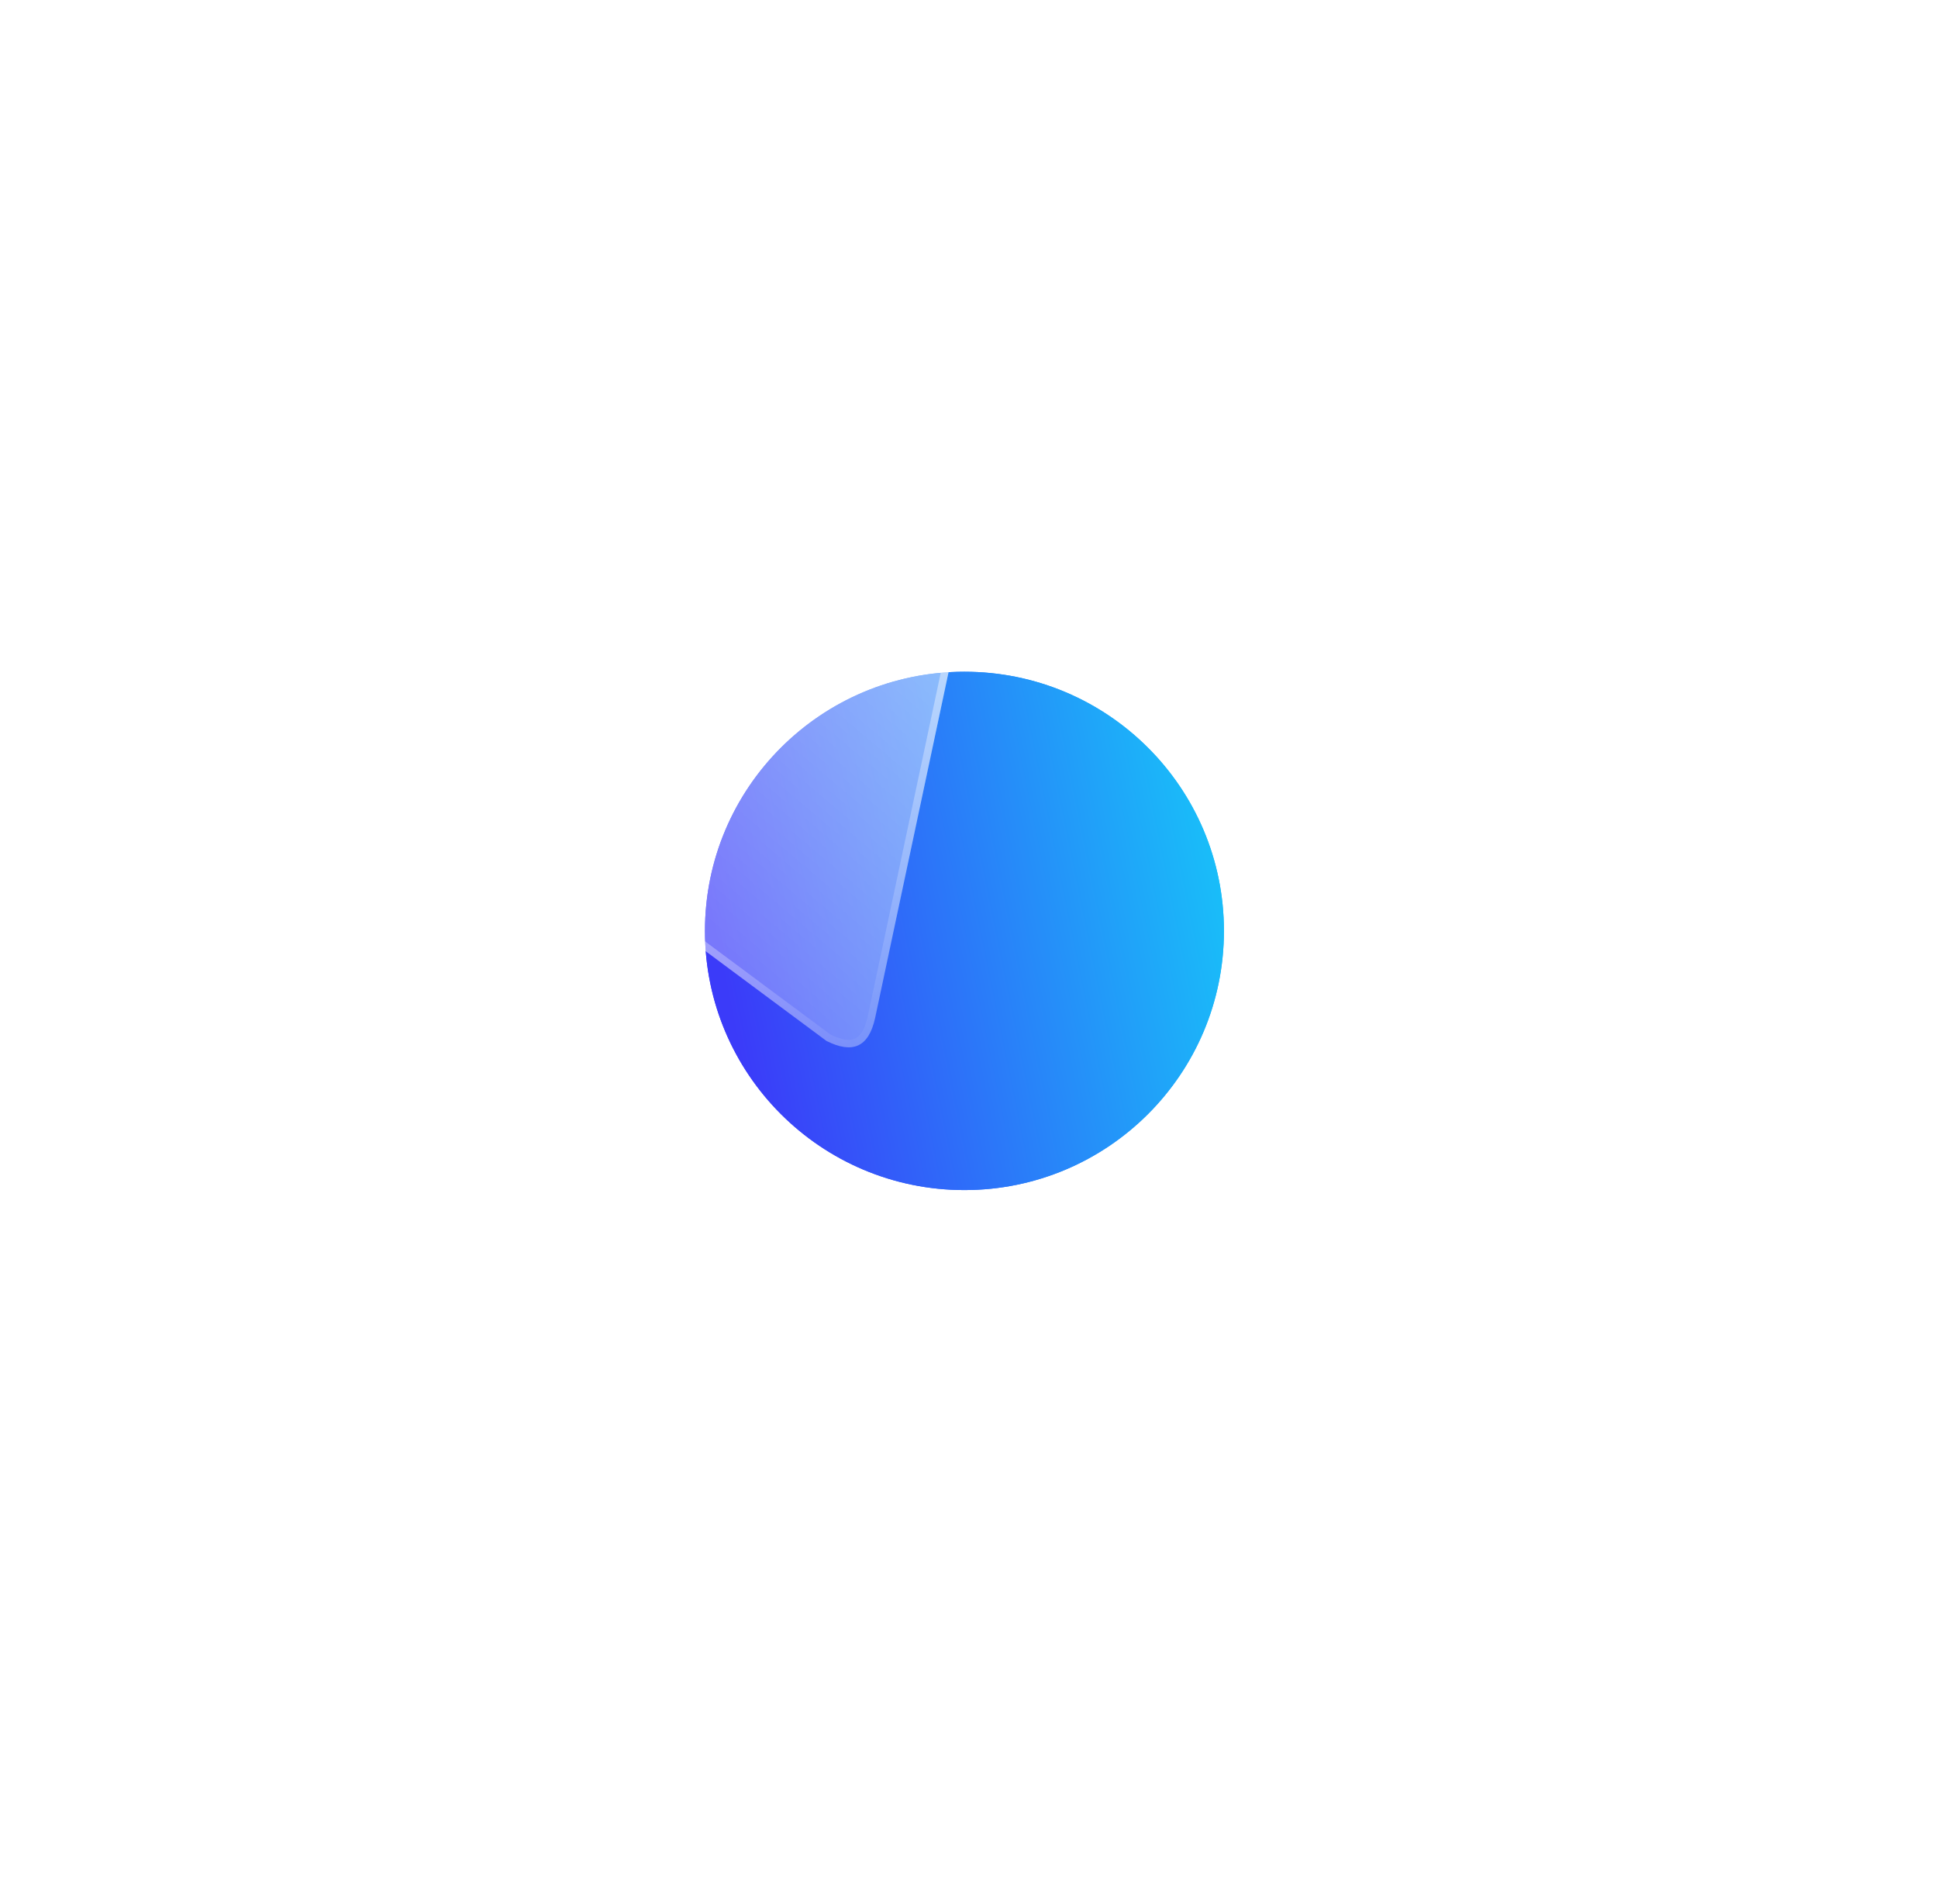 <?xml version="1.0" encoding="UTF-8"?> <svg xmlns="http://www.w3.org/2000/svg" width="114" height="112" viewBox="0 0 114 112" fill="none"> <g filter="url(#filter0_f_378_170)"> <ellipse cx="56.732" cy="54.756" rx="15.264" ry="15.244" fill="url(#paint0_linear_378_170)"></ellipse> </g> <ellipse cx="56.732" cy="54.756" rx="15.264" ry="15.244" fill="url(#paint1_linear_378_170)"></ellipse> <g filter="url(#filter1_b_378_170)"> <path d="M54.719 32.239L23.625 44.333C21.527 45.101 21.527 46.445 23.244 46.829L31.065 49.325L34.117 58.54C34.498 59.499 34.308 59.883 35.261 59.883C36.025 59.883 36.406 59.499 36.788 59.115C36.978 58.923 38.695 57.196 40.603 55.276L48.615 61.227C50.141 61.995 51.095 61.611 51.476 59.883L56.817 34.734C57.39 32.623 56.054 31.471 54.719 32.239ZM50.713 37.998L35.834 51.628L35.261 57.964L32.209 48.749L49.759 37.614C50.522 37.038 51.285 37.422 50.713 37.998Z" fill="url(#paint2_linear_378_170)"></path> <path d="M54.799 32.445L54.815 32.439L54.829 32.431C55.421 32.09 55.973 32.187 56.322 32.558C56.682 32.94 56.877 33.667 56.604 34.676L56.603 34.676L56.601 34.688L51.26 59.836C51.26 59.836 51.26 59.836 51.26 59.837C51.074 60.676 50.764 61.117 50.383 61.29C50.002 61.462 49.466 61.405 48.731 61.038L40.735 55.098L40.581 54.984L40.446 55.12L36.631 58.96C36.251 59.341 35.927 59.662 35.261 59.662C35.033 59.662 34.901 59.638 34.819 59.604C34.749 59.575 34.707 59.535 34.668 59.465C34.623 59.382 34.587 59.269 34.535 59.092L34.529 59.074C34.48 58.908 34.42 58.703 34.325 58.464L31.275 49.255L31.239 49.148L31.132 49.114L23.311 46.618L23.301 46.615L23.292 46.613C22.886 46.522 22.605 46.38 22.434 46.222C22.267 46.069 22.208 45.906 22.224 45.747C22.24 45.58 22.344 45.375 22.586 45.158C22.828 44.942 23.194 44.727 23.701 44.541L23.701 44.541L23.705 44.539L54.799 32.445ZM50.862 38.161L50.863 38.161L50.87 38.154C51.034 37.989 51.139 37.802 51.134 37.608C51.128 37.398 50.995 37.247 50.827 37.172C50.513 37.032 50.049 37.121 49.633 37.432L32.091 48.562L31.945 48.654L31.999 48.818L35.051 58.033L35.482 57.983L36.046 51.734L50.862 38.161Z" stroke="url(#paint3_linear_378_170)" stroke-width="0.442"></path> </g> <defs> <filter id="filter0_f_378_170" x="0.32" y="-1.636" width="112.825" height="112.784" filterUnits="userSpaceOnUse" color-interpolation-filters="sRGB"> <feFlood flood-opacity="0" result="BackgroundImageFix"></feFlood> <feBlend mode="normal" in="SourceGraphic" in2="BackgroundImageFix" result="shape"></feBlend> <feGaussianBlur stdDeviation="20.574" result="effect1_foregroundBlur_378_170"></feGaussianBlur> </filter> <filter id="filter1_b_378_170" x="14.036" y="24.036" width="50.881" height="45.533" filterUnits="userSpaceOnUse" color-interpolation-filters="sRGB"> <feFlood flood-opacity="0" result="BackgroundImageFix"></feFlood> <feGaussianBlur in="BackgroundImageFix" stdDeviation="3.982"></feGaussianBlur> <feComposite in2="SourceAlpha" operator="in" result="effect1_backgroundBlur_378_170"></feComposite> <feBlend mode="normal" in="SourceGraphic" in2="effect1_backgroundBlur_378_170" result="shape"></feBlend> </filter> <linearGradient id="paint0_linear_378_170" x1="42.608" y1="57.627" x2="114.919" y2="42.903" gradientUnits="userSpaceOnUse"> <stop stop-color="#3B3BF9"></stop> <stop offset="0.51" stop-color="#10E0F9"></stop> <stop offset="1" stop-color="#92FFFF"></stop> </linearGradient> <linearGradient id="paint1_linear_378_170" x1="42.608" y1="57.627" x2="114.919" y2="42.903" gradientUnits="userSpaceOnUse"> <stop stop-color="#3B3BF9"></stop> <stop offset="0.51" stop-color="#10E0F9"></stop> <stop offset="1" stop-color="#92FFFF"></stop> </linearGradient> <linearGradient id="paint2_linear_378_170" x1="23.973" y1="59.933" x2="49.877" y2="29.349" gradientUnits="userSpaceOnUse"> <stop stop-color="white" stop-opacity="0.2"></stop> <stop offset="1" stop-color="white" stop-opacity="0.49"></stop> </linearGradient> <linearGradient id="paint3_linear_378_170" x1="24.467" y1="34.328" x2="48.611" y2="64.808" gradientUnits="userSpaceOnUse"> <stop stop-color="white"></stop> <stop offset="1" stop-color="white" stop-opacity="0"></stop> </linearGradient> </defs> </svg> 